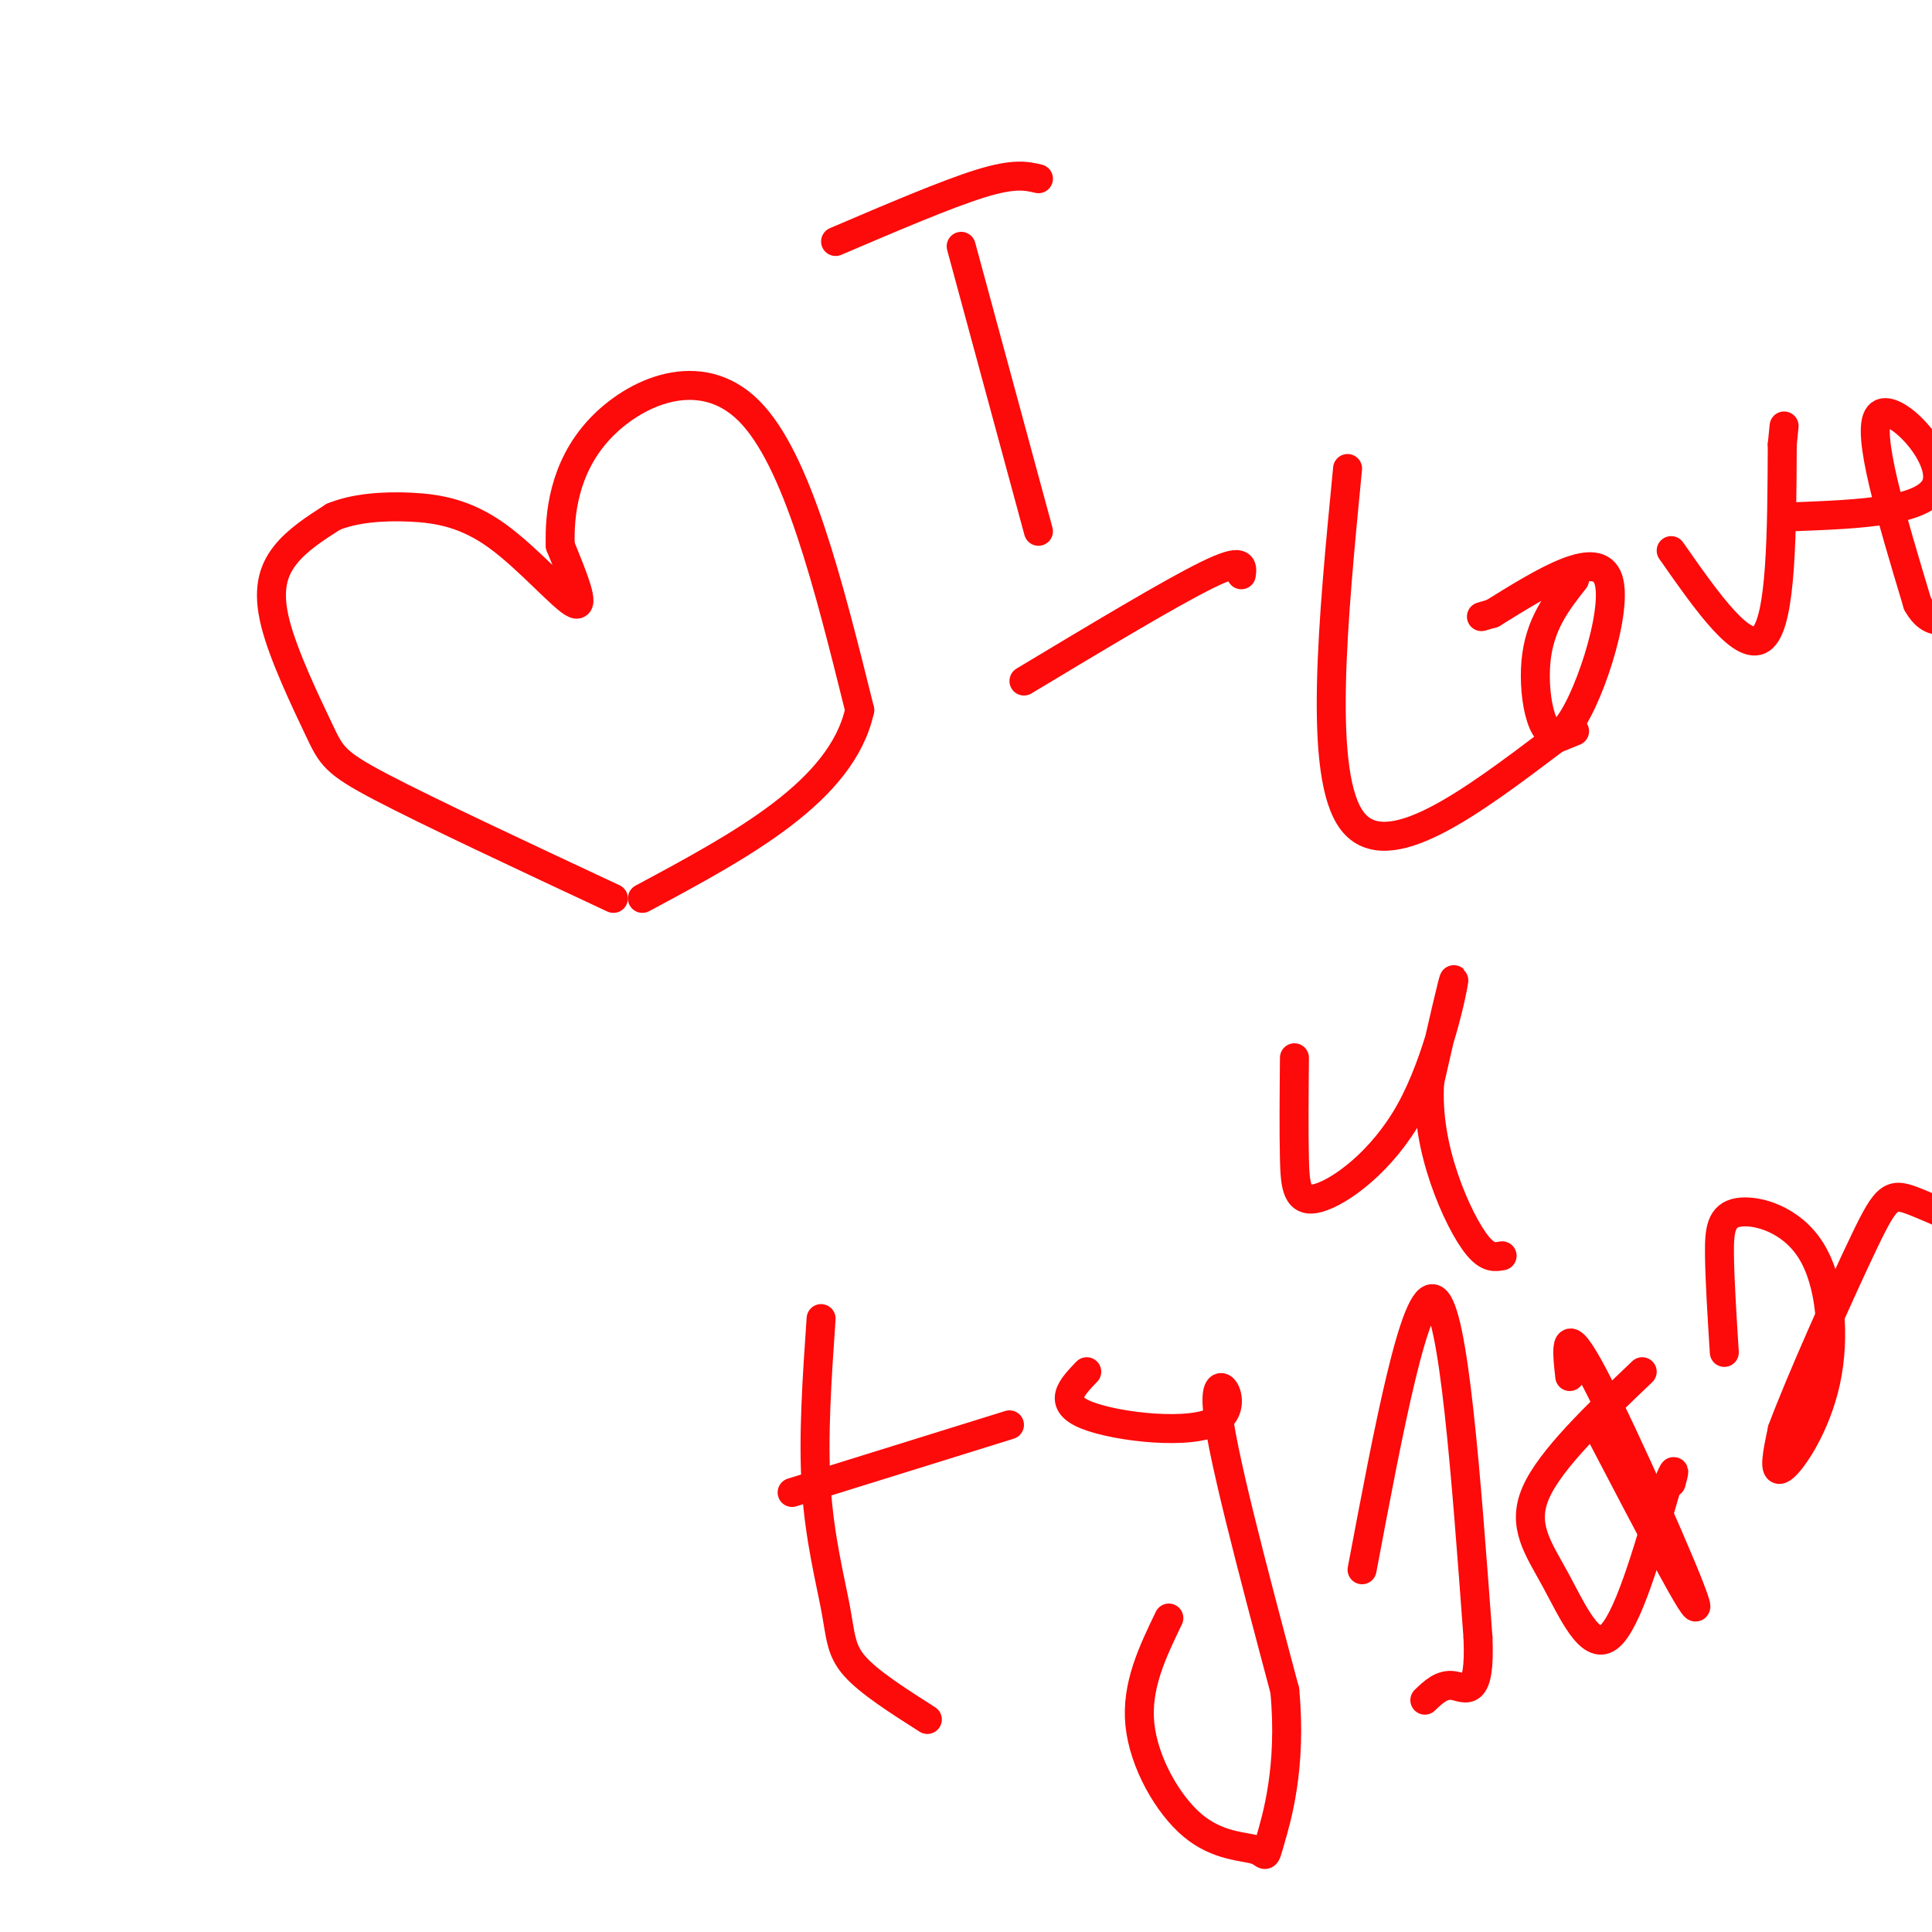 <svg viewBox='0 0 400 400' version='1.1' xmlns='http://www.w3.org/2000/svg' xmlns:xlink='http://www.w3.org/1999/xlink'><g fill='none' stroke='#FD0A0A' stroke-width='6' stroke-linecap='round' stroke-linejoin='round'><path d='M127,186c-19.088,-8.930 -38.175,-17.860 -48,-23c-9.825,-5.140 -10.386,-6.491 -13,-12c-2.614,-5.509 -7.281,-15.175 -9,-22c-1.719,-6.825 -0.491,-10.807 2,-14c2.491,-3.193 6.246,-5.596 10,-8'/><path d='M69,107c4.344,-1.793 10.206,-2.274 16,-2c5.794,0.274 11.522,1.305 18,6c6.478,4.695 13.708,13.056 16,14c2.292,0.944 -0.354,-5.528 -3,-12'/><path d='M116,113c-0.226,-6.310 0.708,-16.083 8,-24c7.292,-7.917 20.940,-13.976 31,-4c10.060,9.976 16.530,35.988 23,62'/><path d='M178,147c-3.667,16.833 -24.333,27.917 -45,39'/><path d='M199,51c0.000,0.000 16.000,59.000 16,59'/><path d='M173,50c11.500,-4.917 23.000,-9.833 30,-12c7.000,-2.167 9.500,-1.583 12,-1'/><path d='M212,141c15.250,-9.167 30.500,-18.333 38,-22c7.500,-3.667 7.250,-1.833 7,0'/><path d='M279,97c-3.083,31.833 -6.167,63.667 1,73c7.167,9.333 24.583,-3.833 42,-17'/><path d='M322,153c7.000,-2.833 3.500,-1.417 0,0'/><path d='M326,120c-3.649,4.637 -7.298,9.274 -8,17c-0.702,7.726 1.542,18.542 6,14c4.458,-4.542 11.131,-24.440 9,-31c-2.131,-6.560 -13.065,0.220 -24,7'/><path d='M309,127c-4.000,1.167 -2.000,0.583 0,0'/><path d='M346,114c7.583,10.833 15.167,21.667 19,18c3.833,-3.667 3.917,-21.833 4,-40'/><path d='M369,92c0.667,-6.667 0.333,-3.333 0,0'/><path d='M371,107c14.178,-0.533 28.356,-1.067 30,-7c1.644,-5.933 -9.244,-17.267 -12,-14c-2.756,3.267 2.622,21.133 8,39'/><path d='M397,125c3.500,6.333 8.250,2.667 13,-1'/><path d='M268,219c-0.070,7.673 -0.140,15.346 0,21c0.140,5.654 0.491,9.289 5,8c4.509,-1.289 13.175,-7.501 19,-18c5.825,-10.499 8.807,-25.285 9,-27c0.193,-1.715 -2.404,9.643 -5,21'/><path d='M296,224c-0.452,6.964 0.917,13.875 3,20c2.083,6.125 4.881,11.464 7,14c2.119,2.536 3.560,2.268 5,2'/><path d='M170,273c-0.845,12.256 -1.690,24.512 -1,35c0.690,10.488 2.917,19.208 4,25c1.083,5.792 1.024,8.655 4,12c2.976,3.345 8.988,7.173 15,11'/><path d='M164,309c0.000,0.000 45.000,-14.000 45,-14'/><path d='M225,284c-3.137,3.250 -6.274,6.500 0,9c6.274,2.500 21.958,4.250 27,1c5.042,-3.250 -0.560,-11.500 0,-3c0.560,8.500 7.280,33.750 14,59'/><path d='M266,350c1.509,16.017 -1.717,26.560 -3,31c-1.283,4.440 -0.622,2.778 -3,2c-2.378,-0.778 -7.794,-0.671 -13,-5c-5.206,-4.329 -10.202,-13.094 -11,-21c-0.798,-7.906 2.601,-14.953 6,-22'/><path d='M282,325c5.500,-29.167 11.000,-58.333 15,-56c4.000,2.333 6.500,36.167 9,70'/><path d='M306,339c0.556,12.978 -2.556,10.422 -5,10c-2.444,-0.422 -4.222,1.289 -6,3'/><path d='M331,296c10.667,20.422 21.333,40.844 20,36c-1.333,-4.844 -14.667,-34.956 -21,-47c-6.333,-12.044 -5.667,-6.022 -5,0'/><path d='M357,280c-0.464,-7.368 -0.928,-14.737 -1,-20c-0.072,-5.263 0.249,-8.421 4,-9c3.751,-0.579 10.933,1.422 15,8c4.067,6.578 5.018,17.732 3,27c-2.018,9.268 -7.005,16.648 -9,18c-1.995,1.352 -0.997,-3.324 0,-8'/><path d='M369,296c3.494,-9.446 12.229,-29.062 17,-39c4.771,-9.938 5.578,-10.200 11,-8c5.422,2.200 15.460,6.862 20,9c4.540,2.138 3.583,1.754 3,6c-0.583,4.246 -0.791,13.123 -1,22'/><path d='M419,286c-0.167,3.667 -0.083,1.833 0,0'/><path d='M340,284c-9.494,9.071 -18.988,18.143 -22,25c-3.012,6.857 0.458,11.500 4,18c3.542,6.500 7.155,14.857 11,12c3.845,-2.857 7.923,-16.929 12,-31'/><path d='M345,308c2.167,-5.333 1.583,-3.167 1,-1'/></g>
</svg>